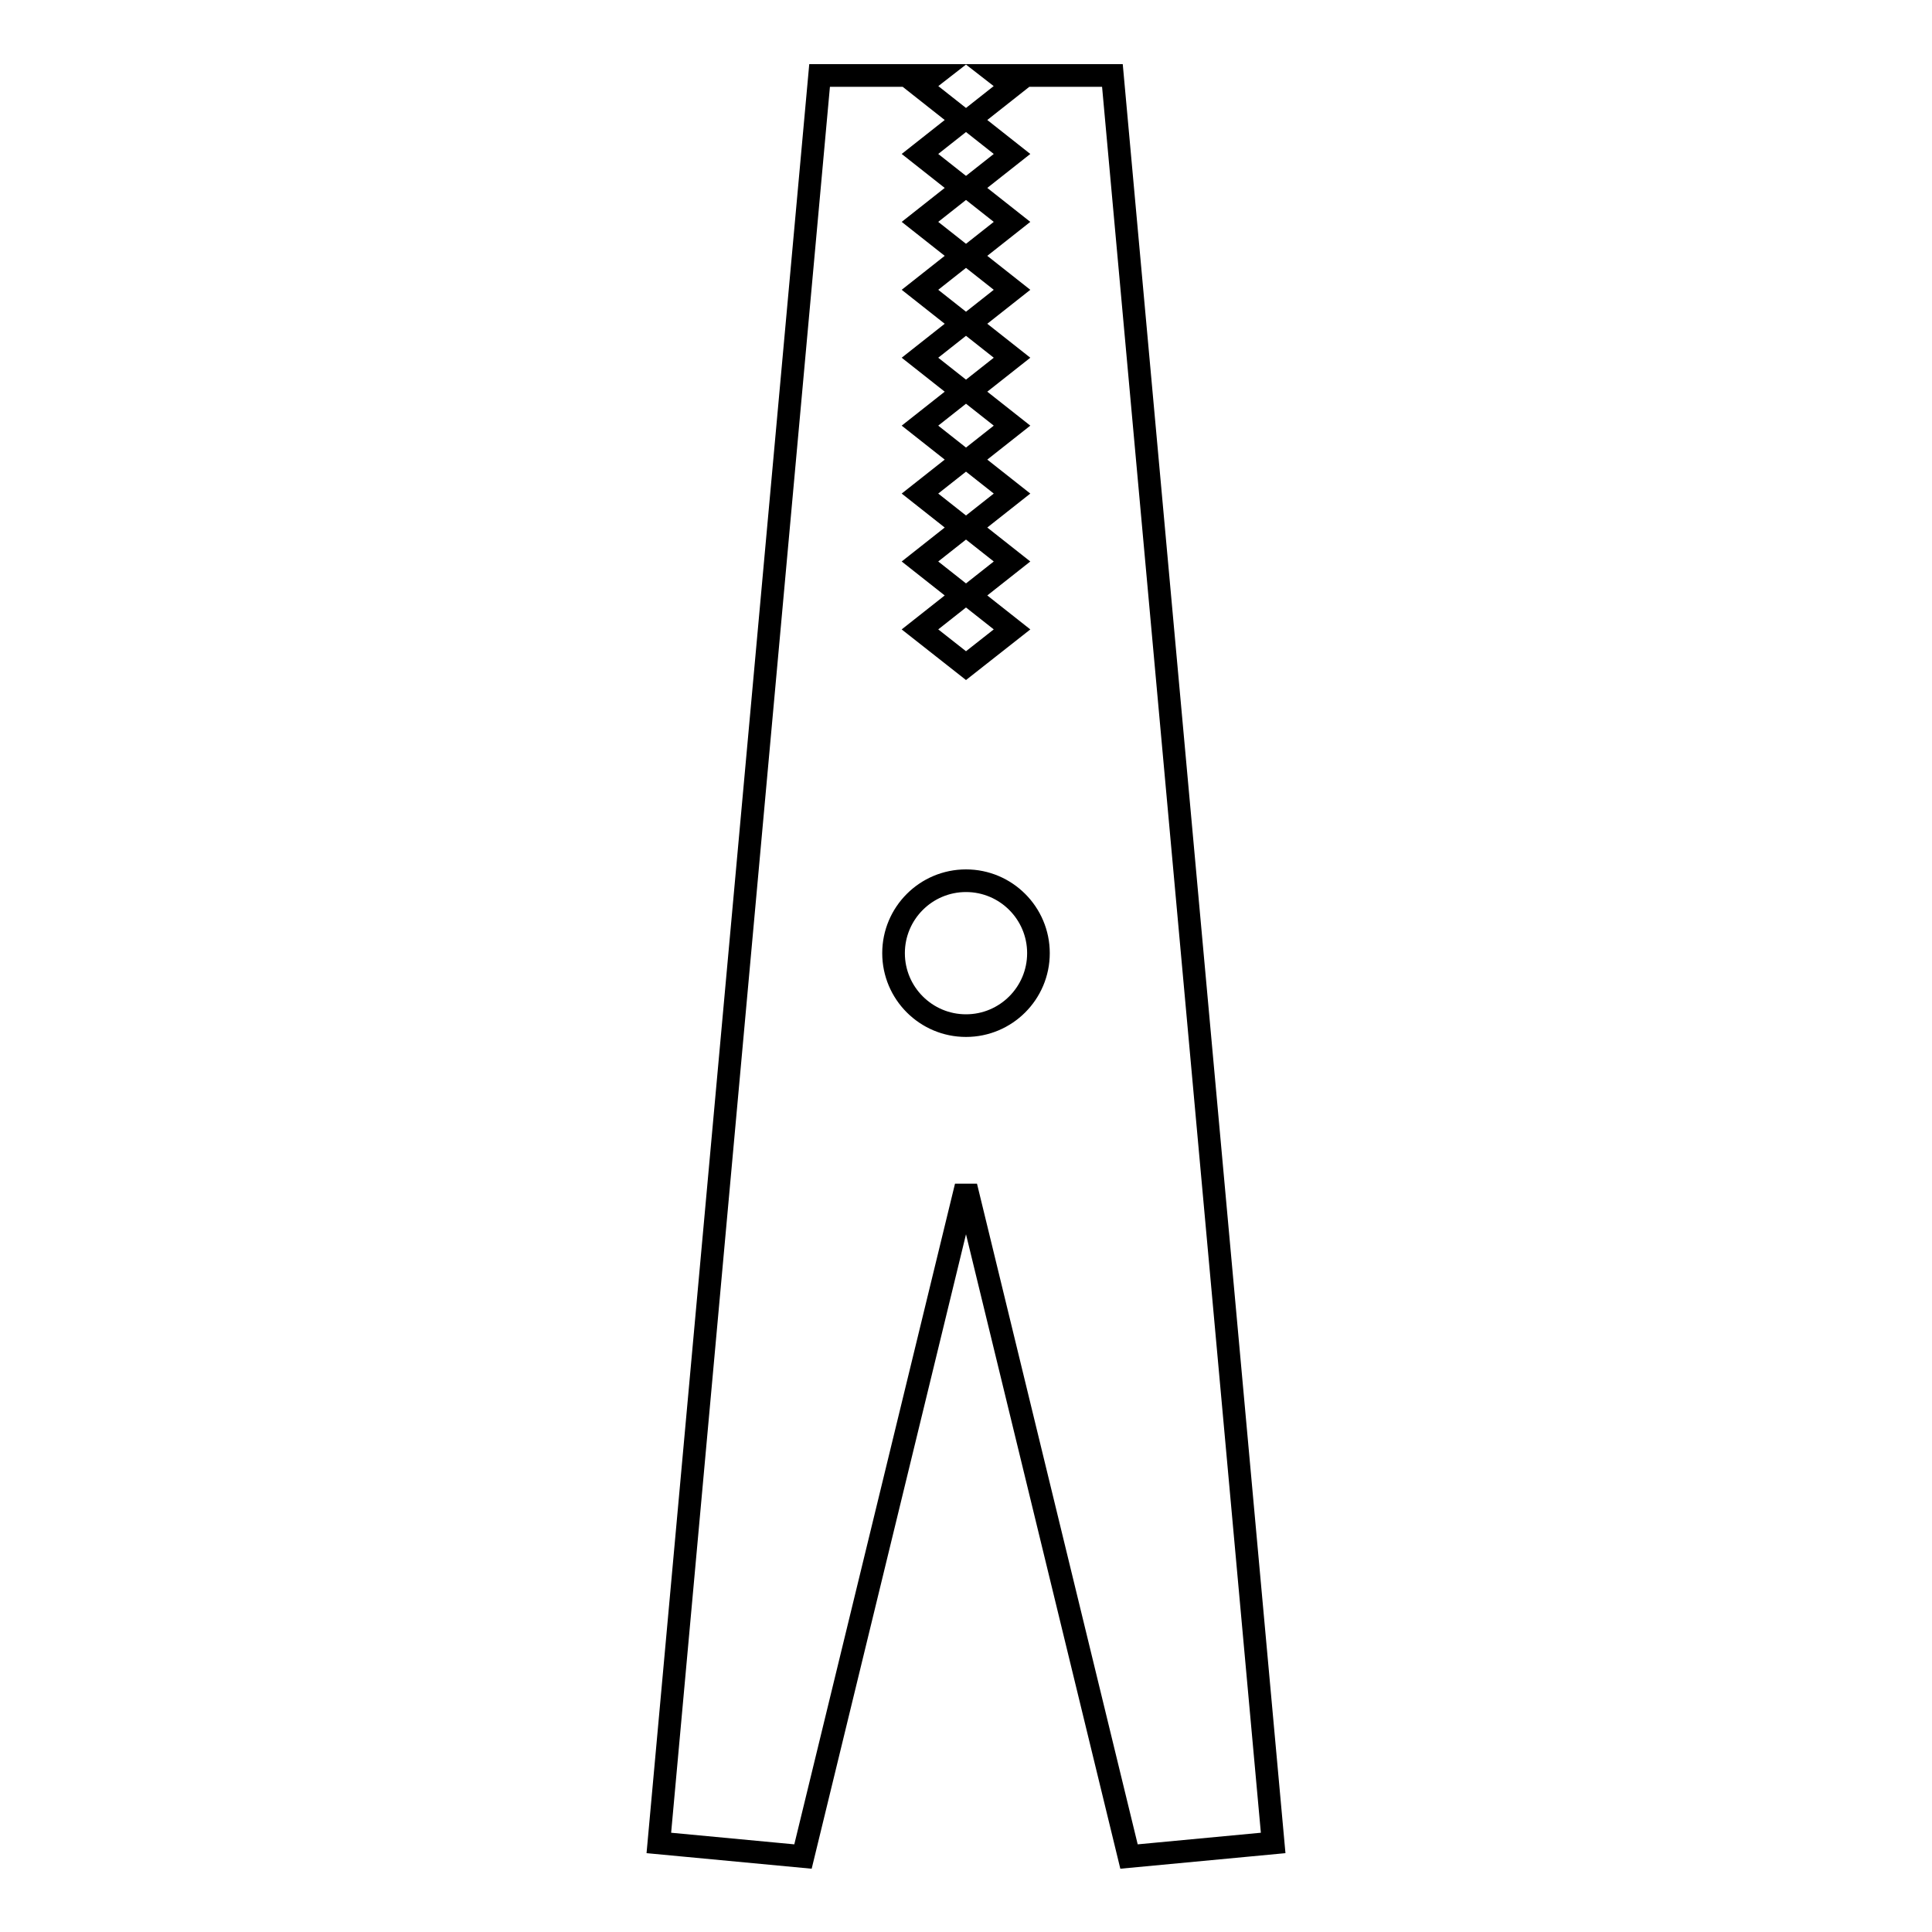 <?xml version="1.0" encoding="utf-8"?>
<!-- Svg Vector Icons : http://www.onlinewebfonts.com/icon -->
<!DOCTYPE svg PUBLIC "-//W3C//DTD SVG 1.1//EN" "http://www.w3.org/Graphics/SVG/1.1/DTD/svg11.dtd">
<svg version="1.1" xmlns="http://www.w3.org/2000/svg" xmlns:xlink="http://www.w3.org/1999/xlink" x="0px" y="0px" viewBox="0 0 256 256" enable-background="new 0 0 256 256" xml:space="preserve">
<g><g><path stroke-width="3" fill-opacity="0" stroke="#000000"  d="M147.4,10H144h-11.7l1.8,1.4l-5.7,4.5l5.7,4.5l-5.7,4.5l5.7,4.5l-5.7,4.5l5.7,4.5l-5.7,4.5l5.7,4.5l-5.7,4.5l5.7,4.5l-5.7,4.5l5.7,4.5l-5.7,4.5l5.7,4.5l-5.7,4.5l5.7,4.5l-6.1,4.8l-6.1-4.8l5.7-4.5l-5.7-4.5l5.7-4.5l-5.7-4.5l5.7-4.5l-5.7-4.5l5.7-4.5l-5.7-4.5l5.7-4.5l-5.7-4.5l5.7-4.5l-5.7-4.5l5.7-4.5l-5.7-4.5l5.7-4.5l-5.7-4.5l1.8-1.4H112h-3.4L87.3,244.2l19.1,1.8l21.6-88.8l21.6,88.8l19.1-1.8L147.4,10z M128,135.9c-5.3,0-9.6-4.3-9.6-9.6c0-5.3,4.3-9.6,9.6-9.6c5.3,0,9.6,4.3,9.6,9.6C137.6,131.6,133.3,135.9,128,135.9z"/><g></g><g></g><g></g><g></g><g></g><g></g><g></g><g></g><g></g><g></g><g></g><g></g><g></g><g></g><g></g></g></g>
</svg>